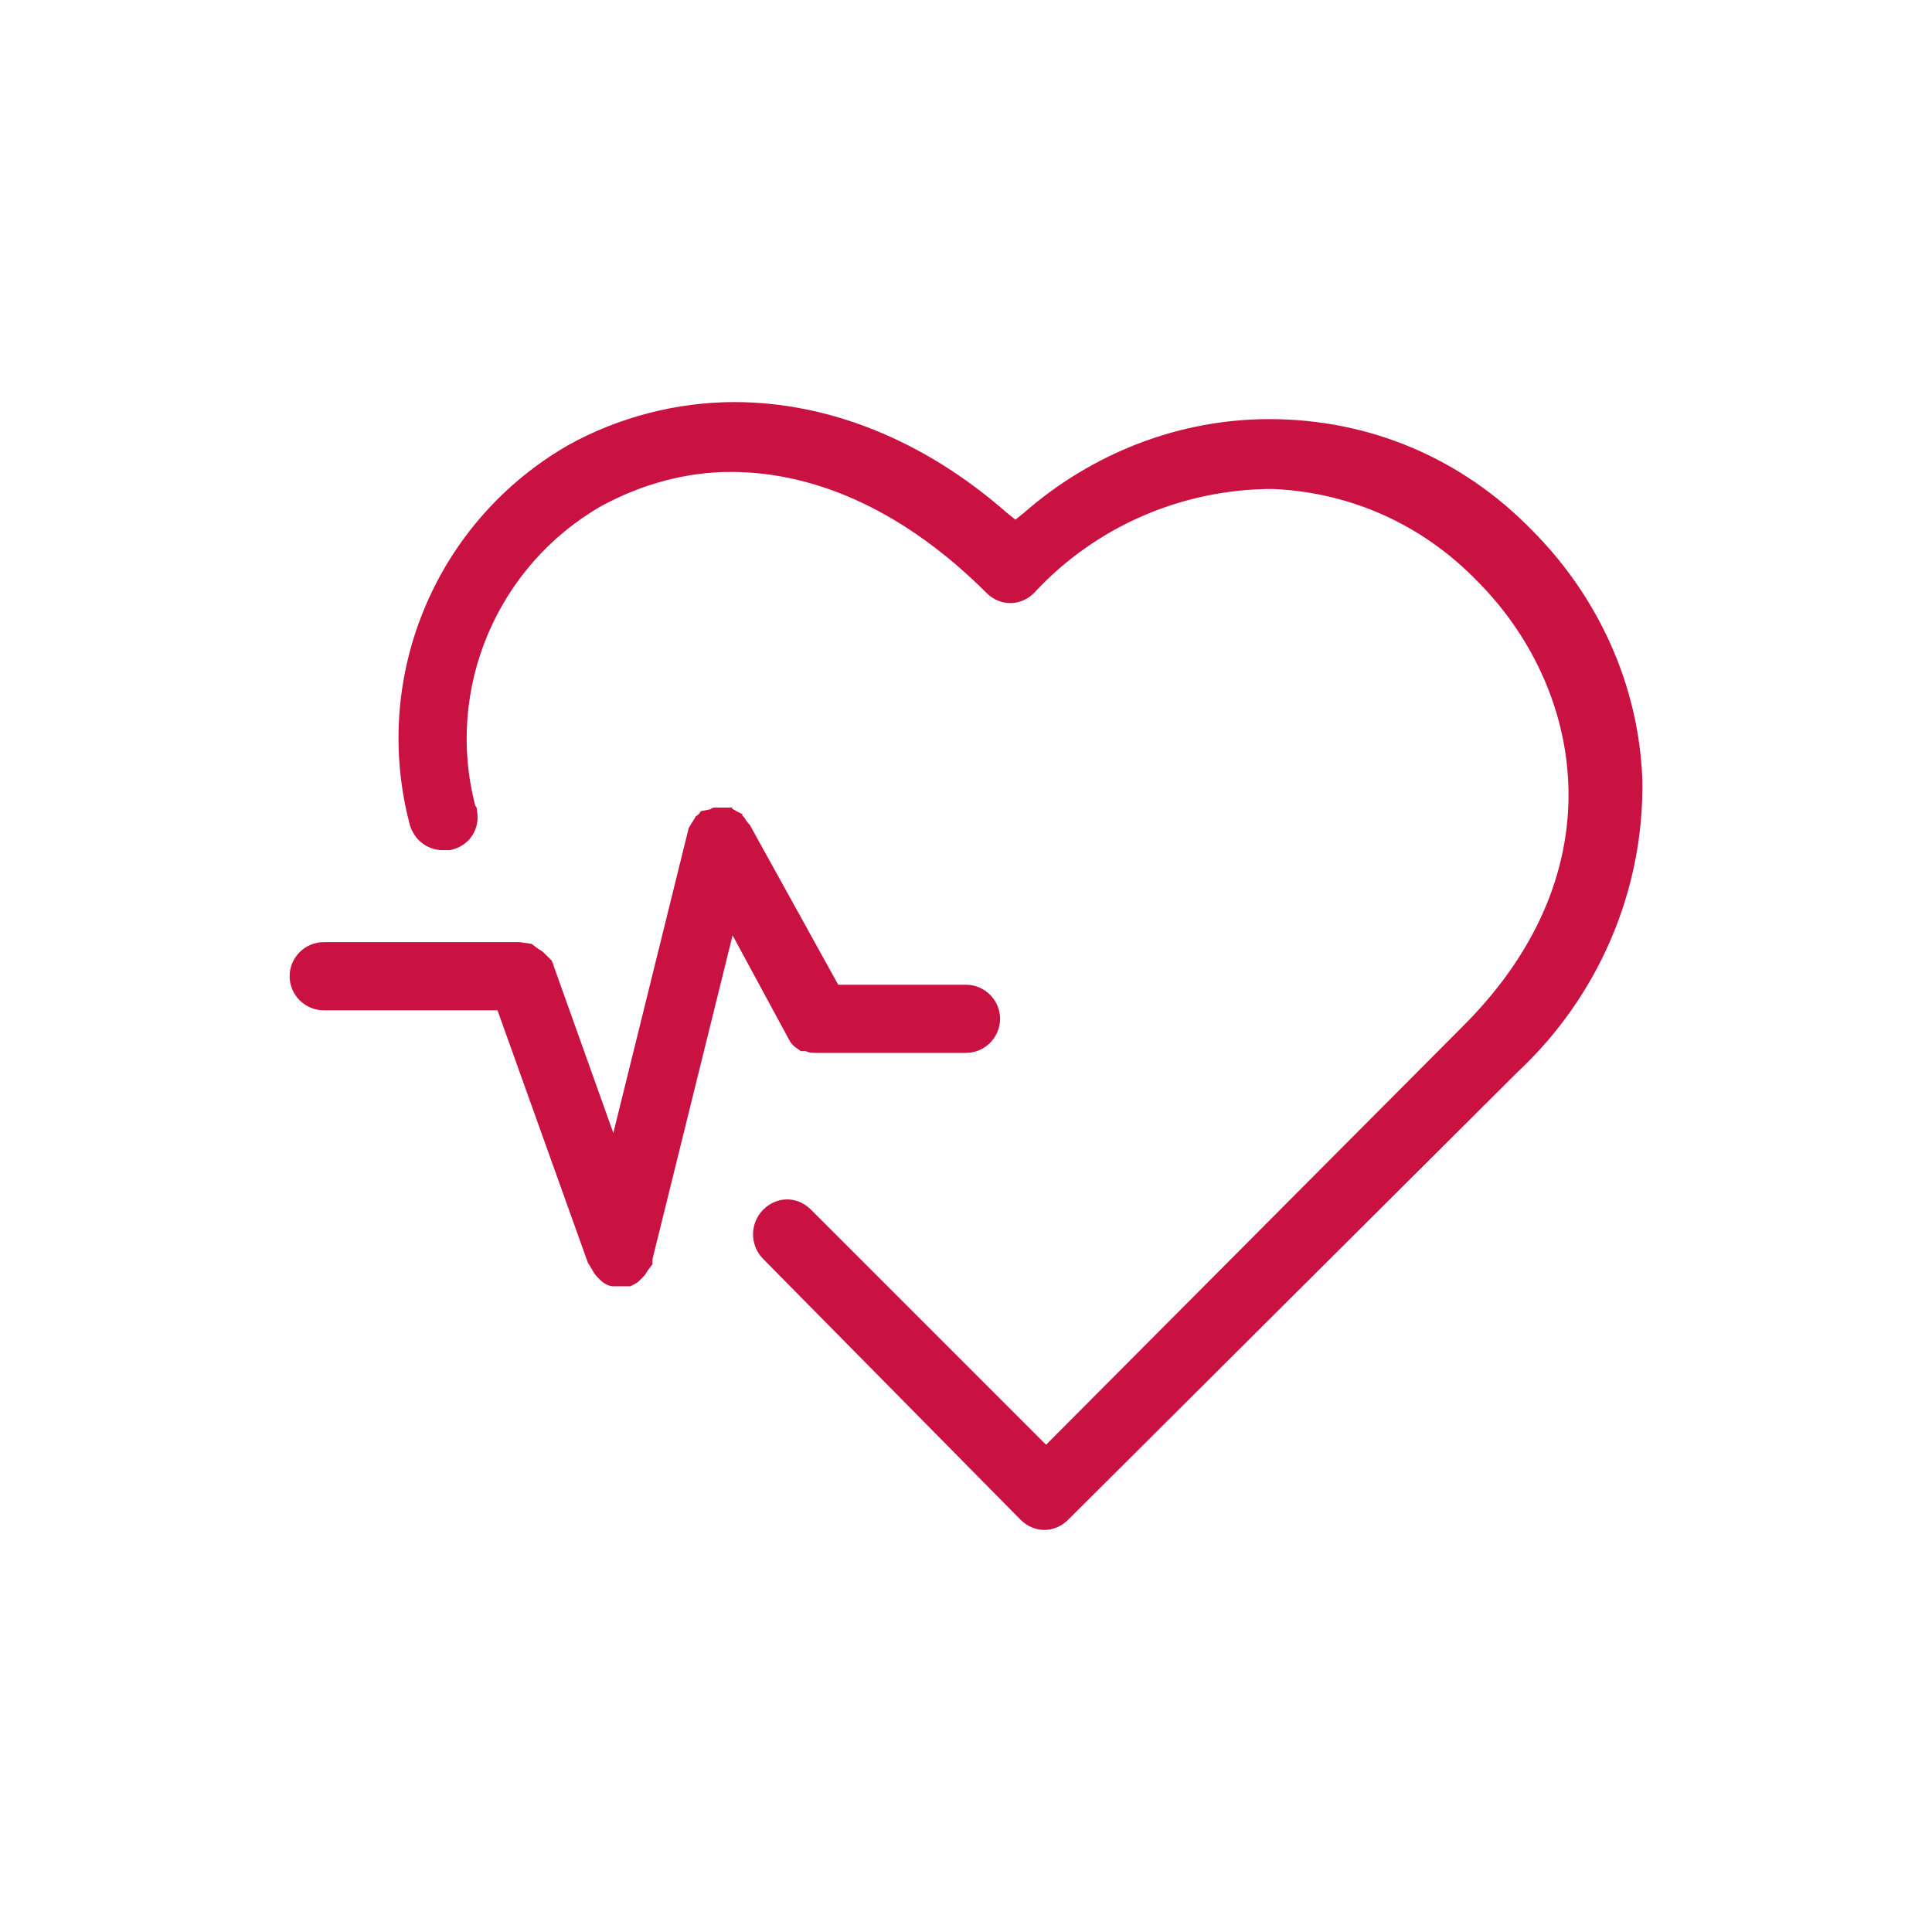 <?xml version="1.0" encoding="utf-8"?>
<!-- Generator: Adobe Illustrator 23.0.1, SVG Export Plug-In . SVG Version: 6.00 Build 0)  -->
<svg version="1.1" id="Layer_1" xmlns="http://www.w3.org/2000/svg" xmlns:xlink="http://www.w3.org/1999/xlink" x="0px" y="0px"
	 viewBox="0 0 113.4 113.4" style="enable-background:new 0 0 113.4 113.4;" xml:space="preserve">
<style type="text/css">
	.st0{fill:#CA1242;}
</style>
<g>
	<path class="st0" d="M96.4,45.8c-0.2-5.6-2.6-10.8-6.5-14.7c-4.1-4.2-9.5-6.5-15.4-6.5c-5.3,0-10.4,2-14.4,5.5l-0.5,0.4l-0.5-0.4
		c-4.9-4.3-10.5-6.5-16-6.5c-3.4,0-6.8,0.9-9.7,2.5c-7.7,4.4-11.6,13.4-9.4,22.1c0.2,1,1,1.7,2,1.7c0.1,0,0.2,0,0.4,0
		c1.1-0.2,1.8-1.2,1.6-2.3c0-0.1,0-0.2-0.1-0.3c-1.8-6.9,1.3-14.1,7.4-17.6c2.4-1.3,5-2,7.6-2c5.2,0,10.4,2.5,15,7.1
		c0.4,0.4,0.9,0.6,1.4,0.6c0.5,0,1-0.2,1.4-0.6c3.6-3.9,8.7-6.1,14-6.1c0,0,0,0,0,0c4.6,0.2,8.8,2.1,12,5.4c6.1,6.1,8.4,16.8-0.7,26
		L61.4,84.8L47.6,71c-0.4-0.4-0.9-0.6-1.4-0.6c-0.5,0-1,0.2-1.4,0.6c-0.8,0.8-0.8,2.1,0,2.9l15.1,15.3c0.4,0.4,0.9,0.6,1.4,0.6
		c0.5,0,1-0.2,1.4-0.6l26.4-26.3C93.8,58.5,96.5,52.3,96.4,45.8z"/>
	<path class="st0" d="M36.9,75.6C36.9,75.6,36.9,75.6,36.9,75.6C36.9,75.6,36.9,75.6,36.9,75.6z"/>
	<path class="st0" d="M46.6,61.4c0.1,0.1,0.3,0.2,0.4,0.3h0.2l0.1,0c0.2,0.1,0.4,0.1,0.7,0.1h8.7c1.1,0,2-0.9,2-2c0-1.1-0.9-2-2-2
		h-7.5L44,48.4c-0.1-0.1-0.2-0.2-0.3-0.4c-0.1-0.1-0.2-0.2-0.1-0.2c0,0,0,0,0,0l-0.4-0.2c-0.1-0.1-0.3-0.1-0.2-0.2l-1,0
		c-0.1,0-0.2,0-0.3,0.1l-0.5,0.1c-0.1,0-0.1,0.1-0.2,0.2c-0.1,0.1-0.2,0.1-0.2,0.2c-0.1,0.1-0.1,0.2-0.2,0.3
		c-0.1,0.2-0.2,0.3-0.2,0.4L36,66.5l-3.5-9.8c0-0.1-0.1-0.2-0.1-0.3L32,56c-0.1-0.1-0.2-0.2-0.4-0.3l-0.4-0.3l-0.7-0.1H19
		c-1.1,0-2,0.9-2,2c0,1.1,0.9,2,2,2h10.2l5.3,14.8l0.3,0.5c0.1,0.2,0.2,0.3,0.4,0.5c0.2,0.2,0.5,0.4,0.8,0.4l0.3,0h0.2
		c0,0,0.4,0,0.4,0c0.1,0,0.1,0,0.1,0c0.2-0.1,0.4-0.2,0.5-0.3l0.2-0.2c0.1-0.1,0.2-0.2,0.3-0.4l0.3-0.4l0-0.3L43,54.9l3.3,6.1
		C46.4,61.2,46.5,61.3,46.6,61.4z"/>
</g>
</svg>
